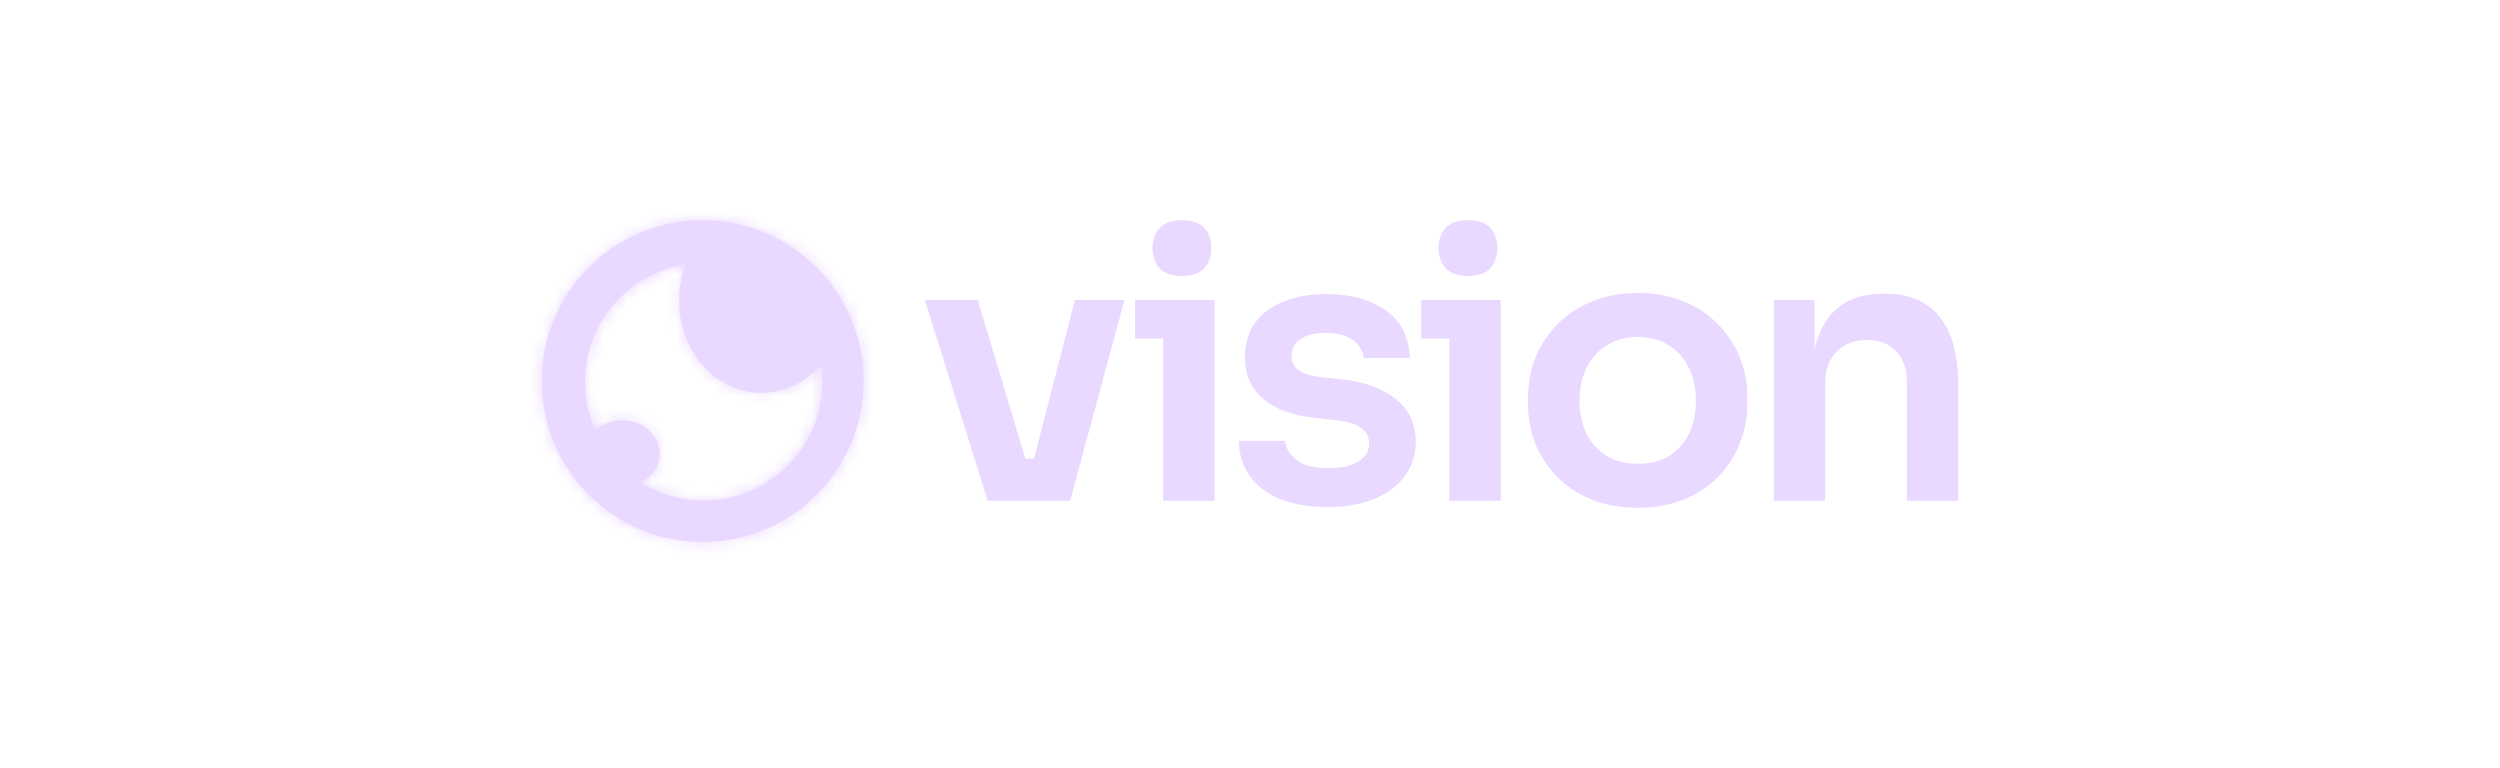 <svg width="205" height="63" viewBox="0 0 205 63" fill="none" xmlns="http://www.w3.org/2000/svg">
<path d="M95.079 21.994C95.483 22.419 96.1 22.631 96.928 22.631C97.757 22.631 98.363 22.419 98.747 21.994C99.131 21.55 99.323 21.004 99.323 20.358C99.323 19.671 99.131 19.115 98.747 18.691C98.363 18.266 97.757 18.054 96.928 18.054C96.1 18.054 95.483 18.266 95.079 18.691C94.695 19.115 94.503 19.671 94.503 20.358C94.503 21.004 94.695 21.55 95.079 21.994Z" fill="#E9D8FF"/>
<path d="M75.839 24.601L80.991 41.059H87.75L92.206 24.601H88.144L84.792 37.603H84.076L80.173 24.601H75.839Z" fill="#E9D8FF"/>
<path d="M108.906 41.574C106.643 41.574 104.865 41.099 103.572 40.149C102.299 39.179 101.632 37.846 101.571 36.149H105.36C105.421 36.714 105.734 37.23 106.3 37.694C106.865 38.159 107.754 38.392 108.967 38.392C109.977 38.392 110.775 38.21 111.361 37.846C111.967 37.482 112.27 36.987 112.27 36.361C112.27 35.815 112.038 35.381 111.573 35.057C111.129 34.734 110.361 34.522 109.27 34.421L107.815 34.27C105.976 34.067 104.562 33.542 103.572 32.693C102.582 31.845 102.087 30.713 102.087 29.299C102.087 28.167 102.369 27.218 102.935 26.45C103.501 25.682 104.279 25.106 105.269 24.722C106.279 24.318 107.431 24.116 108.724 24.116C110.745 24.116 112.382 24.561 113.634 25.45C114.887 26.339 115.544 27.642 115.604 29.359H111.816C111.775 28.794 111.492 28.309 110.967 27.905C110.442 27.5 109.684 27.298 108.694 27.298C107.805 27.298 107.118 27.47 106.633 27.814C106.148 28.157 105.906 28.602 105.906 29.147C105.906 29.673 106.097 30.077 106.481 30.36C106.886 30.642 107.532 30.834 108.421 30.936L109.876 31.087C111.816 31.289 113.331 31.825 114.422 32.693C115.534 33.562 116.089 34.734 116.089 36.209C116.089 37.3 115.786 38.25 115.18 39.058C114.594 39.846 113.766 40.463 112.695 40.907C111.624 41.352 110.361 41.574 108.906 41.574Z" fill="#E9D8FF"/>
<path d="M118.539 21.994C118.943 22.419 119.56 22.631 120.388 22.631C121.216 22.631 121.823 22.419 122.207 21.994C122.59 21.55 122.782 21.004 122.782 20.358C122.782 19.671 122.59 19.115 122.207 18.691C121.823 18.266 121.216 18.054 120.388 18.054C119.56 18.054 118.943 18.266 118.539 18.691C118.155 19.115 117.963 19.671 117.963 20.358C117.963 21.004 118.155 21.55 118.539 21.994Z" fill="#E9D8FF"/>
<path fill-rule="evenodd" clip-rule="evenodd" d="M134.306 41.635C132.851 41.635 131.568 41.402 130.456 40.937C129.345 40.473 128.406 39.846 127.638 39.058C126.87 38.25 126.284 37.341 125.88 36.331C125.496 35.32 125.304 34.27 125.304 33.178V32.542C125.304 31.41 125.506 30.339 125.91 29.329C126.334 28.299 126.931 27.389 127.698 26.601C128.486 25.793 129.436 25.167 130.547 24.722C131.659 24.257 132.911 24.025 134.306 24.025C135.7 24.025 136.953 24.257 138.064 24.722C139.175 25.167 140.115 25.793 140.883 26.601C141.671 27.389 142.267 28.299 142.671 29.329C143.075 30.339 143.277 31.41 143.277 32.542V33.178C143.277 34.27 143.075 35.32 142.671 36.331C142.287 37.341 141.711 38.25 140.943 39.058C140.176 39.846 139.236 40.473 138.125 40.937C137.013 41.402 135.74 41.635 134.306 41.635ZM134.306 38.028C135.336 38.028 136.205 37.806 136.912 37.361C137.619 36.896 138.155 36.28 138.519 35.512C138.882 34.724 139.064 33.835 139.064 32.845C139.064 31.835 138.872 30.946 138.488 30.178C138.125 29.39 137.579 28.773 136.852 28.329C136.144 27.864 135.296 27.632 134.306 27.632C133.316 27.632 132.457 27.864 131.729 28.329C131.022 28.773 130.477 29.39 130.093 30.178C129.709 30.946 129.517 31.835 129.517 32.845C129.517 33.835 129.699 34.724 130.062 35.512C130.446 36.28 130.992 36.896 131.699 37.361C132.406 37.806 133.275 38.028 134.306 38.028Z" fill="#E9D8FF"/>
<path d="M149.148 27.48C149.003 27.842 148.882 28.234 148.785 28.657V24.601H145.451V41.059H149.664V31.39C149.664 30.319 149.977 29.471 150.603 28.844C151.25 28.198 152.088 27.874 153.119 27.874C154.129 27.874 154.917 28.188 155.483 28.814C156.069 29.44 156.362 30.259 156.362 31.269V41.059H160.575V31.633C160.575 29.127 160.07 27.248 159.059 25.995C158.049 24.722 156.564 24.086 154.604 24.086H154.422C153.109 24.086 152.007 24.369 151.118 24.934C150.25 25.5 149.593 26.349 149.148 27.48Z" fill="#E9D8FF"/>
<path d="M95.382 27.753V41.059H99.595V24.601H93.079V27.753H95.382Z" fill="#E9D8FF"/>
<path d="M118.842 27.753V41.059H123.055V24.601H116.539V27.753H118.842Z" fill="#E9D8FF"/>
<mask id="path-2-inside-1_429_2705" fill="white">
<path fill-rule="evenodd" clip-rule="evenodd" d="M57.618 44.441C64.905 44.441 70.812 38.534 70.812 31.248C70.812 23.961 64.905 18.054 57.618 18.054C50.332 18.054 44.425 23.961 44.425 31.248C44.425 38.534 50.332 44.441 57.618 44.441ZM67.328 29.878C66.097 31.317 64.365 32.213 62.445 32.213C58.713 32.213 55.687 28.827 55.687 24.651C55.687 23.6 55.879 22.599 56.225 21.69C51.548 22.401 47.964 26.439 47.964 31.314C47.964 32.736 48.269 34.087 48.818 35.305C49.374 34.788 50.156 34.466 51.021 34.466C52.71 34.466 54.078 35.69 54.078 37.201C54.078 38.215 53.461 39.101 52.545 39.573C54.039 40.508 55.806 41.048 57.699 41.048C63.075 41.048 67.433 36.69 67.433 31.314C67.433 30.826 67.397 30.347 67.328 29.878Z"/>
</mask>
<path fill-rule="evenodd" clip-rule="evenodd" d="M57.618 44.441C64.905 44.441 70.812 38.534 70.812 31.248C70.812 23.961 64.905 18.054 57.618 18.054C50.332 18.054 44.425 23.961 44.425 31.248C44.425 38.534 50.332 44.441 57.618 44.441ZM67.328 29.878C66.097 31.317 64.365 32.213 62.445 32.213C58.713 32.213 55.687 28.827 55.687 24.651C55.687 23.6 55.879 22.599 56.225 21.69C51.548 22.401 47.964 26.439 47.964 31.314C47.964 32.736 48.269 34.087 48.818 35.305C49.374 34.788 50.156 34.466 51.021 34.466C52.71 34.466 54.078 35.69 54.078 37.201C54.078 38.215 53.461 39.101 52.545 39.573C54.039 40.508 55.806 41.048 57.699 41.048C63.075 41.048 67.433 36.69 67.433 31.314C67.433 30.826 67.397 30.347 67.328 29.878Z" fill="#E9D8FF"/>
<path d="M67.328 29.878L68.283 29.737L67.973 27.639L66.594 29.251L67.328 29.878ZM56.225 21.69L57.127 22.034L57.715 20.487L56.08 20.736L56.225 21.69ZM48.818 35.305L47.937 35.701L48.49 36.929L49.475 36.012L48.818 35.305ZM52.545 39.573L52.102 38.715L50.594 39.492L52.033 40.391L52.545 39.573ZM69.846 31.248C69.846 38.001 64.372 43.476 57.618 43.476V45.406C65.438 45.406 71.777 39.067 71.777 31.248H69.846ZM57.618 19.02C64.372 19.02 69.846 24.494 69.846 31.248H71.777C71.777 23.428 65.438 17.089 57.618 17.089V19.02ZM45.39 31.248C45.39 24.494 50.865 19.02 57.618 19.02V17.089C49.798 17.089 43.459 23.428 43.459 31.248H45.39ZM57.618 43.476C50.865 43.476 45.39 38.001 45.39 31.248H43.459C43.459 39.067 49.798 45.406 57.618 45.406V43.476ZM62.445 33.178C64.678 33.178 66.669 32.134 68.061 30.506L66.594 29.251C65.526 30.5 64.051 31.248 62.445 31.248V33.178ZM54.722 24.651C54.722 29.256 58.08 33.178 62.445 33.178V31.248C59.345 31.248 56.653 28.399 56.653 24.651H54.722ZM55.322 21.347C54.935 22.366 54.722 23.483 54.722 24.651H56.653C56.653 23.718 56.822 22.833 57.127 22.034L55.322 21.347ZM48.93 31.314C48.93 26.923 52.158 23.284 56.37 22.645L56.08 20.736C50.938 21.517 46.999 25.954 46.999 31.314H48.93ZM49.698 34.909C49.205 33.813 48.93 32.597 48.93 31.314H46.999C46.999 32.875 47.334 34.361 47.937 35.701L49.698 34.909ZM51.021 33.5C49.917 33.5 48.899 33.911 48.16 34.598L49.475 36.012C49.849 35.664 50.395 35.431 51.021 35.431V33.5ZM55.044 37.201C55.044 35.059 53.139 33.5 51.021 33.5V35.431C52.28 35.431 53.113 36.322 53.113 37.201H55.044ZM52.987 40.431C54.175 39.819 55.044 38.629 55.044 37.201H53.113C53.113 37.801 52.748 38.382 52.102 38.715L52.987 40.431ZM57.699 40.082C55.992 40.082 54.402 39.596 53.056 38.754L52.033 40.391C53.676 41.419 55.62 42.013 57.699 42.013V40.082ZM66.467 31.314C66.467 36.156 62.541 40.082 57.699 40.082V42.013C63.608 42.013 68.398 37.223 68.398 31.314H66.467ZM66.373 30.02C66.435 30.441 66.467 30.873 66.467 31.314H68.398C68.398 30.779 68.359 30.252 68.283 29.737L66.373 30.02Z" fill="#E9D8FF" mask="url(#path-2-inside-1_429_2705)"/>
</svg>
